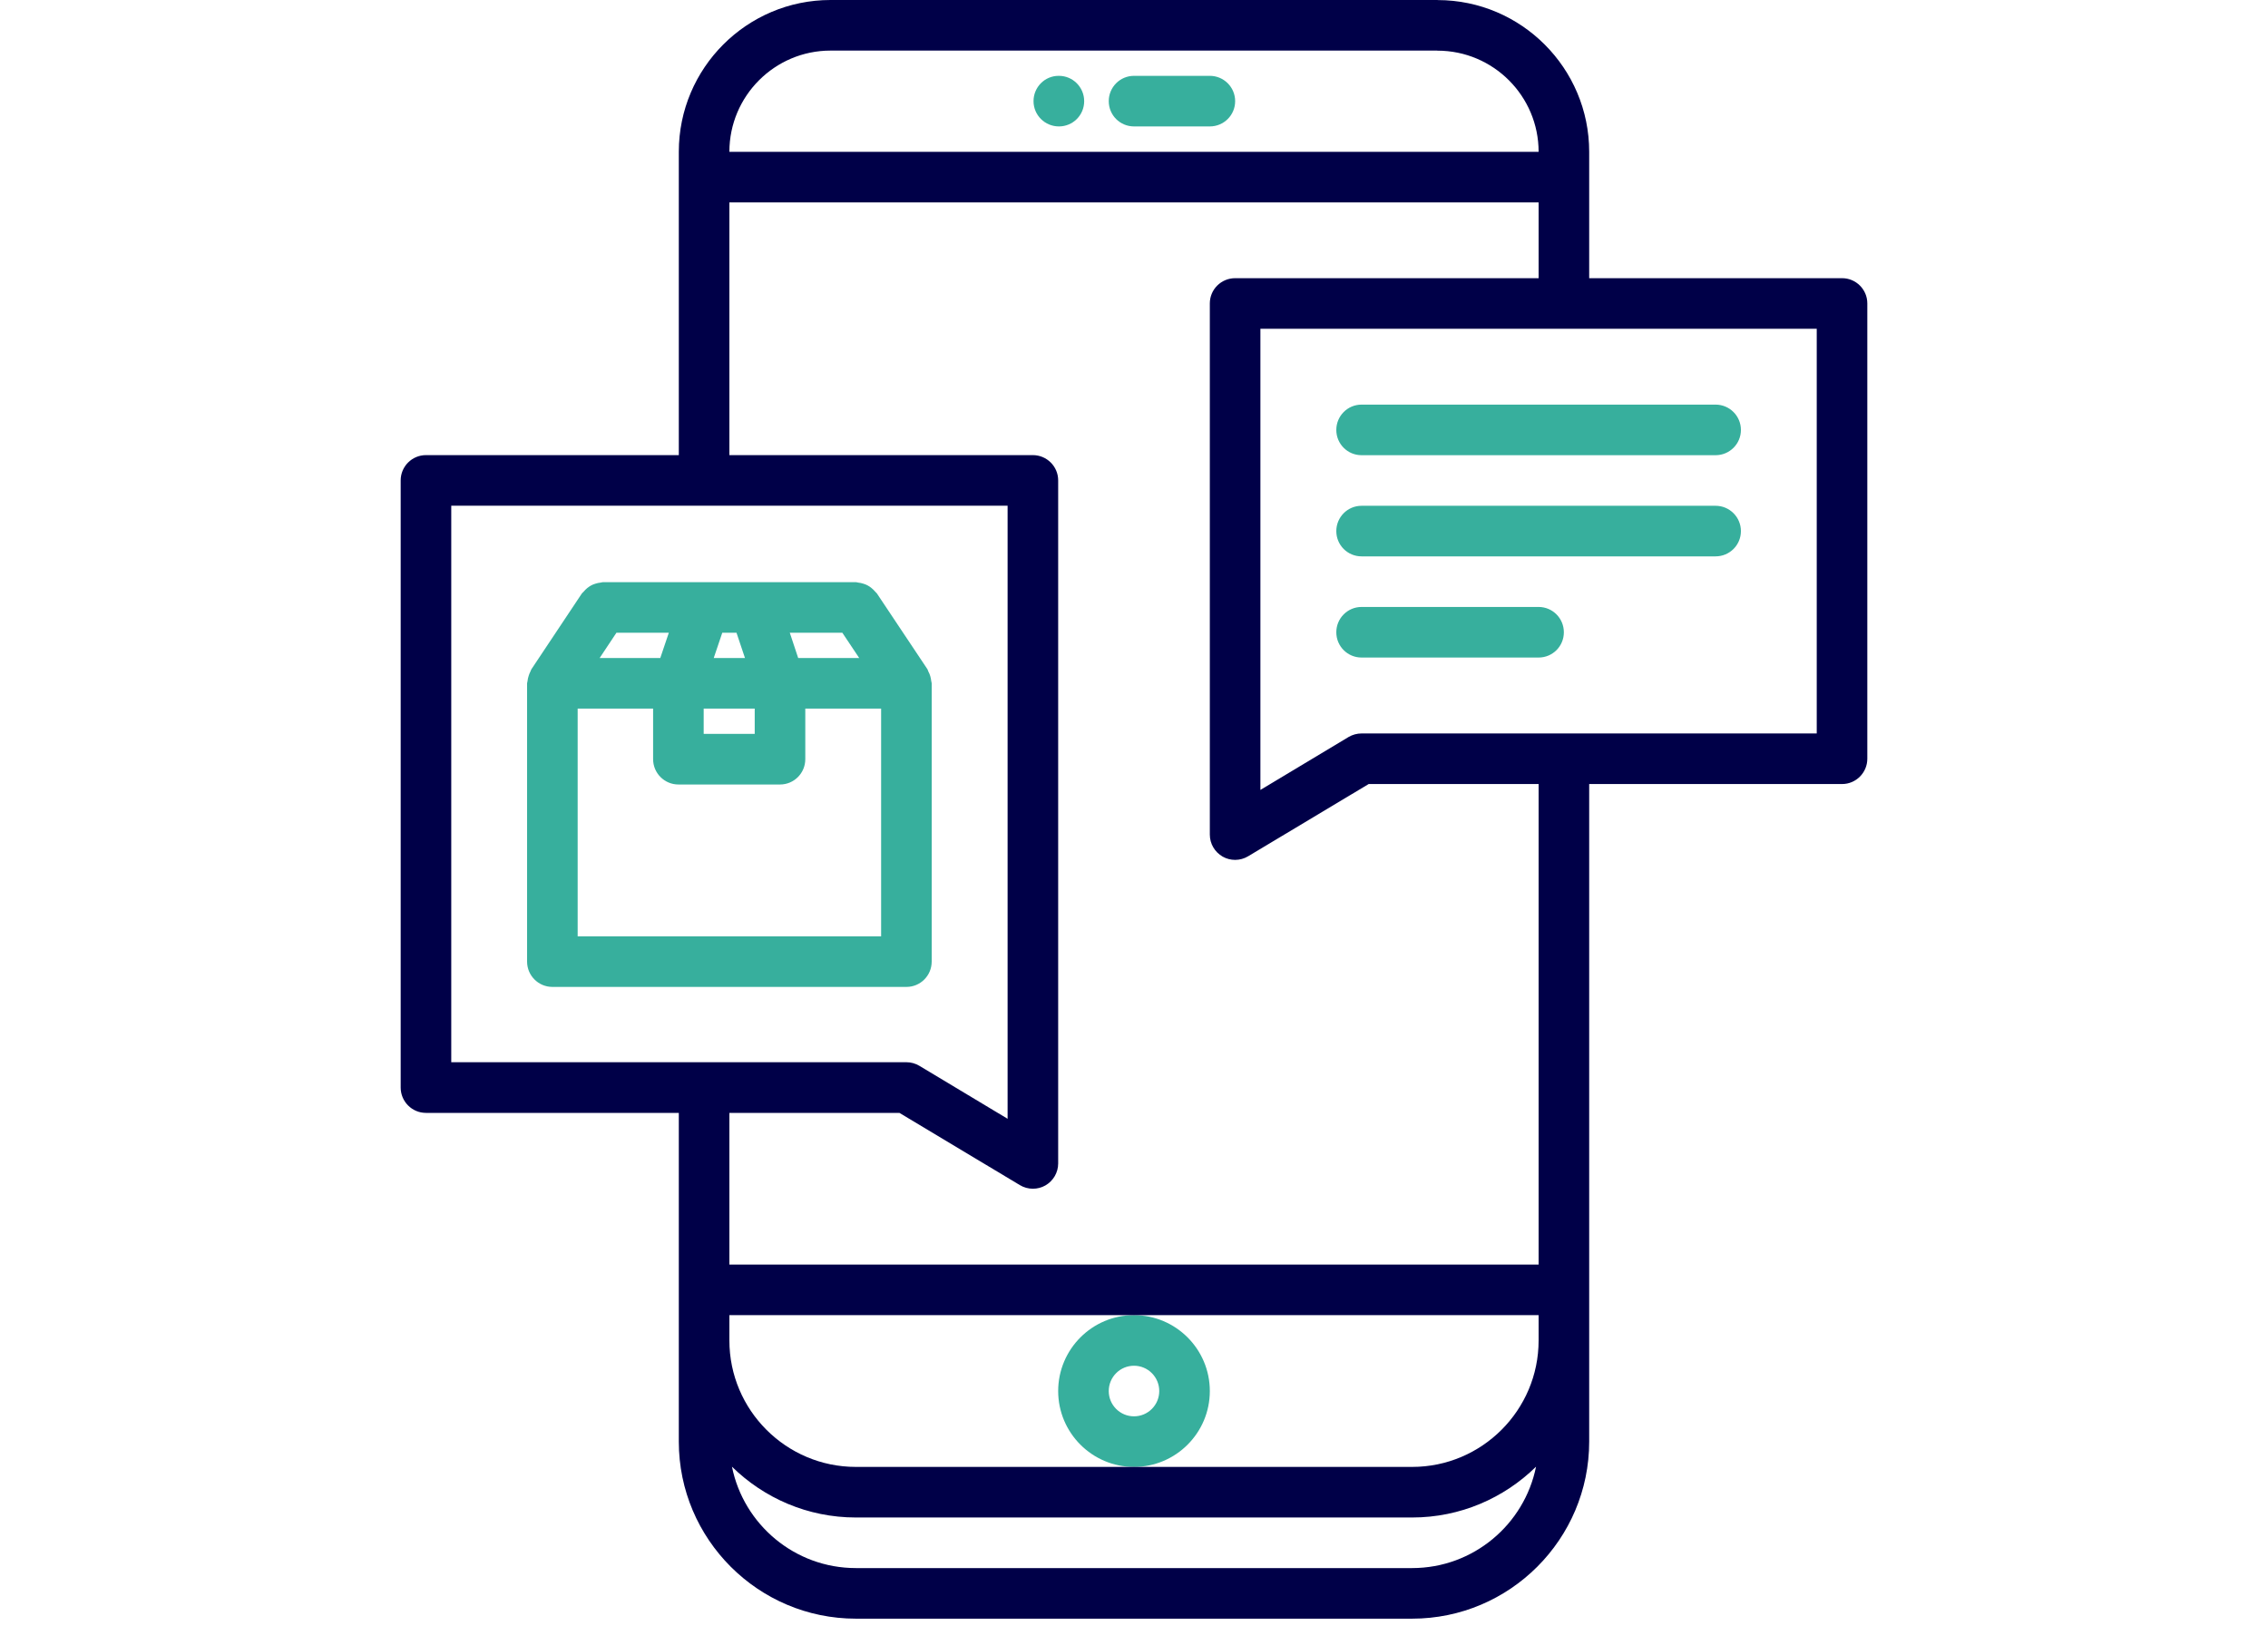 <svg xmlns="http://www.w3.org/2000/svg" viewBox="0 0 300 215" width="300" height="215"><title>New Project</title><defs><image width="300" height="215" id="img1"></image></defs><style>		tspan { white-space:pre }		.shp0 { fill: #37af9d } 		.shp1 { fill: #000048 } 	</style><use id="Background" href="#img1" x="0" y="0"></use><g id="Folder 5"><path id="Layer" class="shp0" d="M140.07 10.03L140.03 10.03C138.19 10.03 136.71 11.53 136.71 13.38C136.71 15.23 138.22 16.72 140.07 16.72C141.92 16.72 143.41 15.23 143.41 13.38C143.41 11.53 141.91 10.03 140.07 10.03Z"></path><path id="Layer" class="shp0" d="M160.03 10.03L150 10.03C148.15 10.03 146.66 11.53 146.66 13.38C146.66 15.23 148.15 16.72 150 16.72L160.03 16.72C161.88 16.72 163.38 15.23 163.38 13.38C163.38 11.53 161.88 10.03 160.03 10.03Z"></path><path id="Layer" fill-rule="evenodd" class="shp0" d="M150 194C144.47 194 139.97 189.5 139.97 183.97C139.97 178.43 144.47 173.93 150 173.93C155.53 173.93 160.03 178.43 160.03 183.97C160.03 189.5 155.53 194 150 194ZM153.34 183.97C153.34 182.12 151.85 180.62 150 180.62C148.15 180.62 146.66 182.12 146.66 183.97C146.66 185.81 148.15 187.31 150 187.31C151.85 187.31 153.34 185.81 153.34 183.97Z"></path><path id="Layer" fill-rule="evenodd" class="shp1" d="M247 40.13L247 100.34C247 102.19 245.5 103.69 243.66 103.69L210.21 103.69L210.21 190.66C210.21 203.56 199.7 214.07 186.79 214.07L113.21 214.07C100.3 214.07 89.79 203.56 89.79 190.66L89.79 147.18L56.34 147.18C54.5 147.18 53 145.68 53 143.83L53 63.53C53 61.69 54.5 60.19 56.34 60.19L89.79 60.19L89.79 20.07C89.79 9 98.79 0 109.86 0L190.14 0C190.15 0 190.16 0.01 190.18 0.01C201.23 0.03 210.21 9.02 210.21 20.08L210.21 36.79L243.66 36.79C245.5 36.79 247 38.28 247 40.13ZM96.48 20.08L203.52 20.08C203.52 12.7 197.52 6.7 190.14 6.7C190.12 6.7 190.12 6.69 190.1 6.69L109.86 6.69C102.48 6.69 96.48 12.69 96.48 20.07L96.48 20.08ZM59.69 140.48L119.9 140.48C120.51 140.48 121.1 140.65 121.62 140.96L133.28 147.96L133.28 66.88L59.69 66.88L59.69 140.48ZM203.18 193.97C198.95 198.12 193.17 200.69 186.79 200.69L113.21 200.69C106.83 200.69 101.05 198.12 96.82 193.97C98.36 201.61 105.12 207.38 113.21 207.38L186.79 207.38C194.88 207.38 201.64 201.61 203.18 193.97ZM203.52 173.93L96.48 173.93L96.48 177.28C96.48 186.5 103.99 194 113.21 194L186.79 194C196.01 194 203.52 186.5 203.52 177.28L203.52 173.93ZM203.52 103.69L181.04 103.69L165.1 113.24C164.57 113.56 163.97 113.72 163.38 113.72C162.81 113.72 162.24 113.58 161.73 113.29C160.68 112.69 160.03 111.58 160.03 110.38L160.03 40.13C160.03 38.28 161.53 36.79 163.38 36.79L203.52 36.79L203.52 26.77L96.48 26.77L96.48 60.19L136.62 60.19C138.47 60.19 139.97 61.69 139.97 63.53L139.97 153.87C139.97 155.07 139.32 156.18 138.27 156.78C137.76 157.07 137.19 157.21 136.62 157.21C136.03 157.21 135.43 157.05 134.9 156.73L118.97 147.18L96.48 147.18L96.48 167.24L203.52 167.24L203.52 103.69ZM240.31 43.48L166.72 43.48L166.72 104.47L178.38 97.47C178.91 97.16 179.5 97 180.11 97L240.31 97L240.31 43.48Z"></path><path id="Layer" class="shp0" d="M180.1 60.2L226.93 60.2C228.78 60.2 230.28 58.71 230.28 56.86C230.28 55.01 228.78 53.51 226.93 53.51L180.1 53.51C178.25 53.51 176.76 55.01 176.76 56.86C176.76 58.71 178.25 60.2 180.1 60.2Z"></path><path id="Layer" class="shp0" d="M180.1 73.58L226.93 73.58C228.78 73.58 230.28 72.09 230.28 70.24C230.28 68.39 228.78 66.89 226.93 66.89L180.1 66.89C178.25 66.89 176.76 68.39 176.76 70.24C176.76 72.09 178.25 73.58 180.1 73.58Z"></path><path id="Layer" class="shp0" d="M180.1 86.96L203.52 86.96C205.37 86.96 206.86 85.47 206.86 83.62C206.86 81.77 205.37 80.27 203.52 80.27L180.1 80.27C178.25 80.27 176.76 81.77 176.76 83.62C176.76 85.47 178.25 86.96 180.1 86.96Z"></path><path id="Layer" fill-rule="evenodd" class="shp0" d="M119.9 130.52L73.07 130.52C71.22 130.52 69.72 129.02 69.72 127.17L69.72 90.37C69.72 90.26 69.78 90.17 69.78 90.07C69.8 89.85 69.85 89.63 69.92 89.41C69.98 89.19 70.07 88.99 70.17 88.79C70.22 88.7 70.23 88.6 70.29 88.51L76.97 78.48C77.03 78.39 77.13 78.34 77.2 78.25C77.34 78.07 77.5 77.92 77.68 77.77C77.85 77.64 78.01 77.52 78.2 77.42C78.38 77.32 78.56 77.25 78.77 77.19C78.99 77.12 79.21 77.07 79.44 77.05C79.55 77.04 79.64 76.99 79.76 76.99L113.21 76.99C113.32 76.99 113.41 77.04 113.52 77.05C113.75 77.07 113.97 77.12 114.19 77.19C114.39 77.25 114.58 77.32 114.76 77.42C114.95 77.52 115.12 77.64 115.28 77.77C115.46 77.92 115.62 78.07 115.77 78.25C115.83 78.34 115.93 78.39 115.99 78.48L122.68 88.51C122.74 88.6 122.74 88.7 122.79 88.79C122.9 88.99 122.98 89.19 123.05 89.41C123.11 89.63 123.16 89.85 123.18 90.07C123.19 90.17 123.24 90.26 123.24 90.37L123.24 127.17C123.24 129.02 121.75 130.52 119.9 130.52ZM104.47 83.68L105.58 87.02L113.65 87.02L111.42 83.68L104.47 83.68ZM94.41 87.02L98.54 87.02L97.42 83.68L95.54 83.68L94.41 87.02ZM93.08 93.71L93.08 97.06L99.83 97.06L99.83 93.71L93.08 93.71ZM79.32 87.02L87.34 87.02L88.47 83.68L81.54 83.68L79.32 87.02ZM116.55 93.71L106.52 93.71L106.52 100.4C106.52 102.25 105.03 103.75 103.18 103.75L89.74 103.75C87.89 103.75 86.39 102.25 86.39 100.4L86.39 93.71L76.41 93.71L76.41 123.83L116.55 123.83L116.55 93.71Z"></path></g></svg>